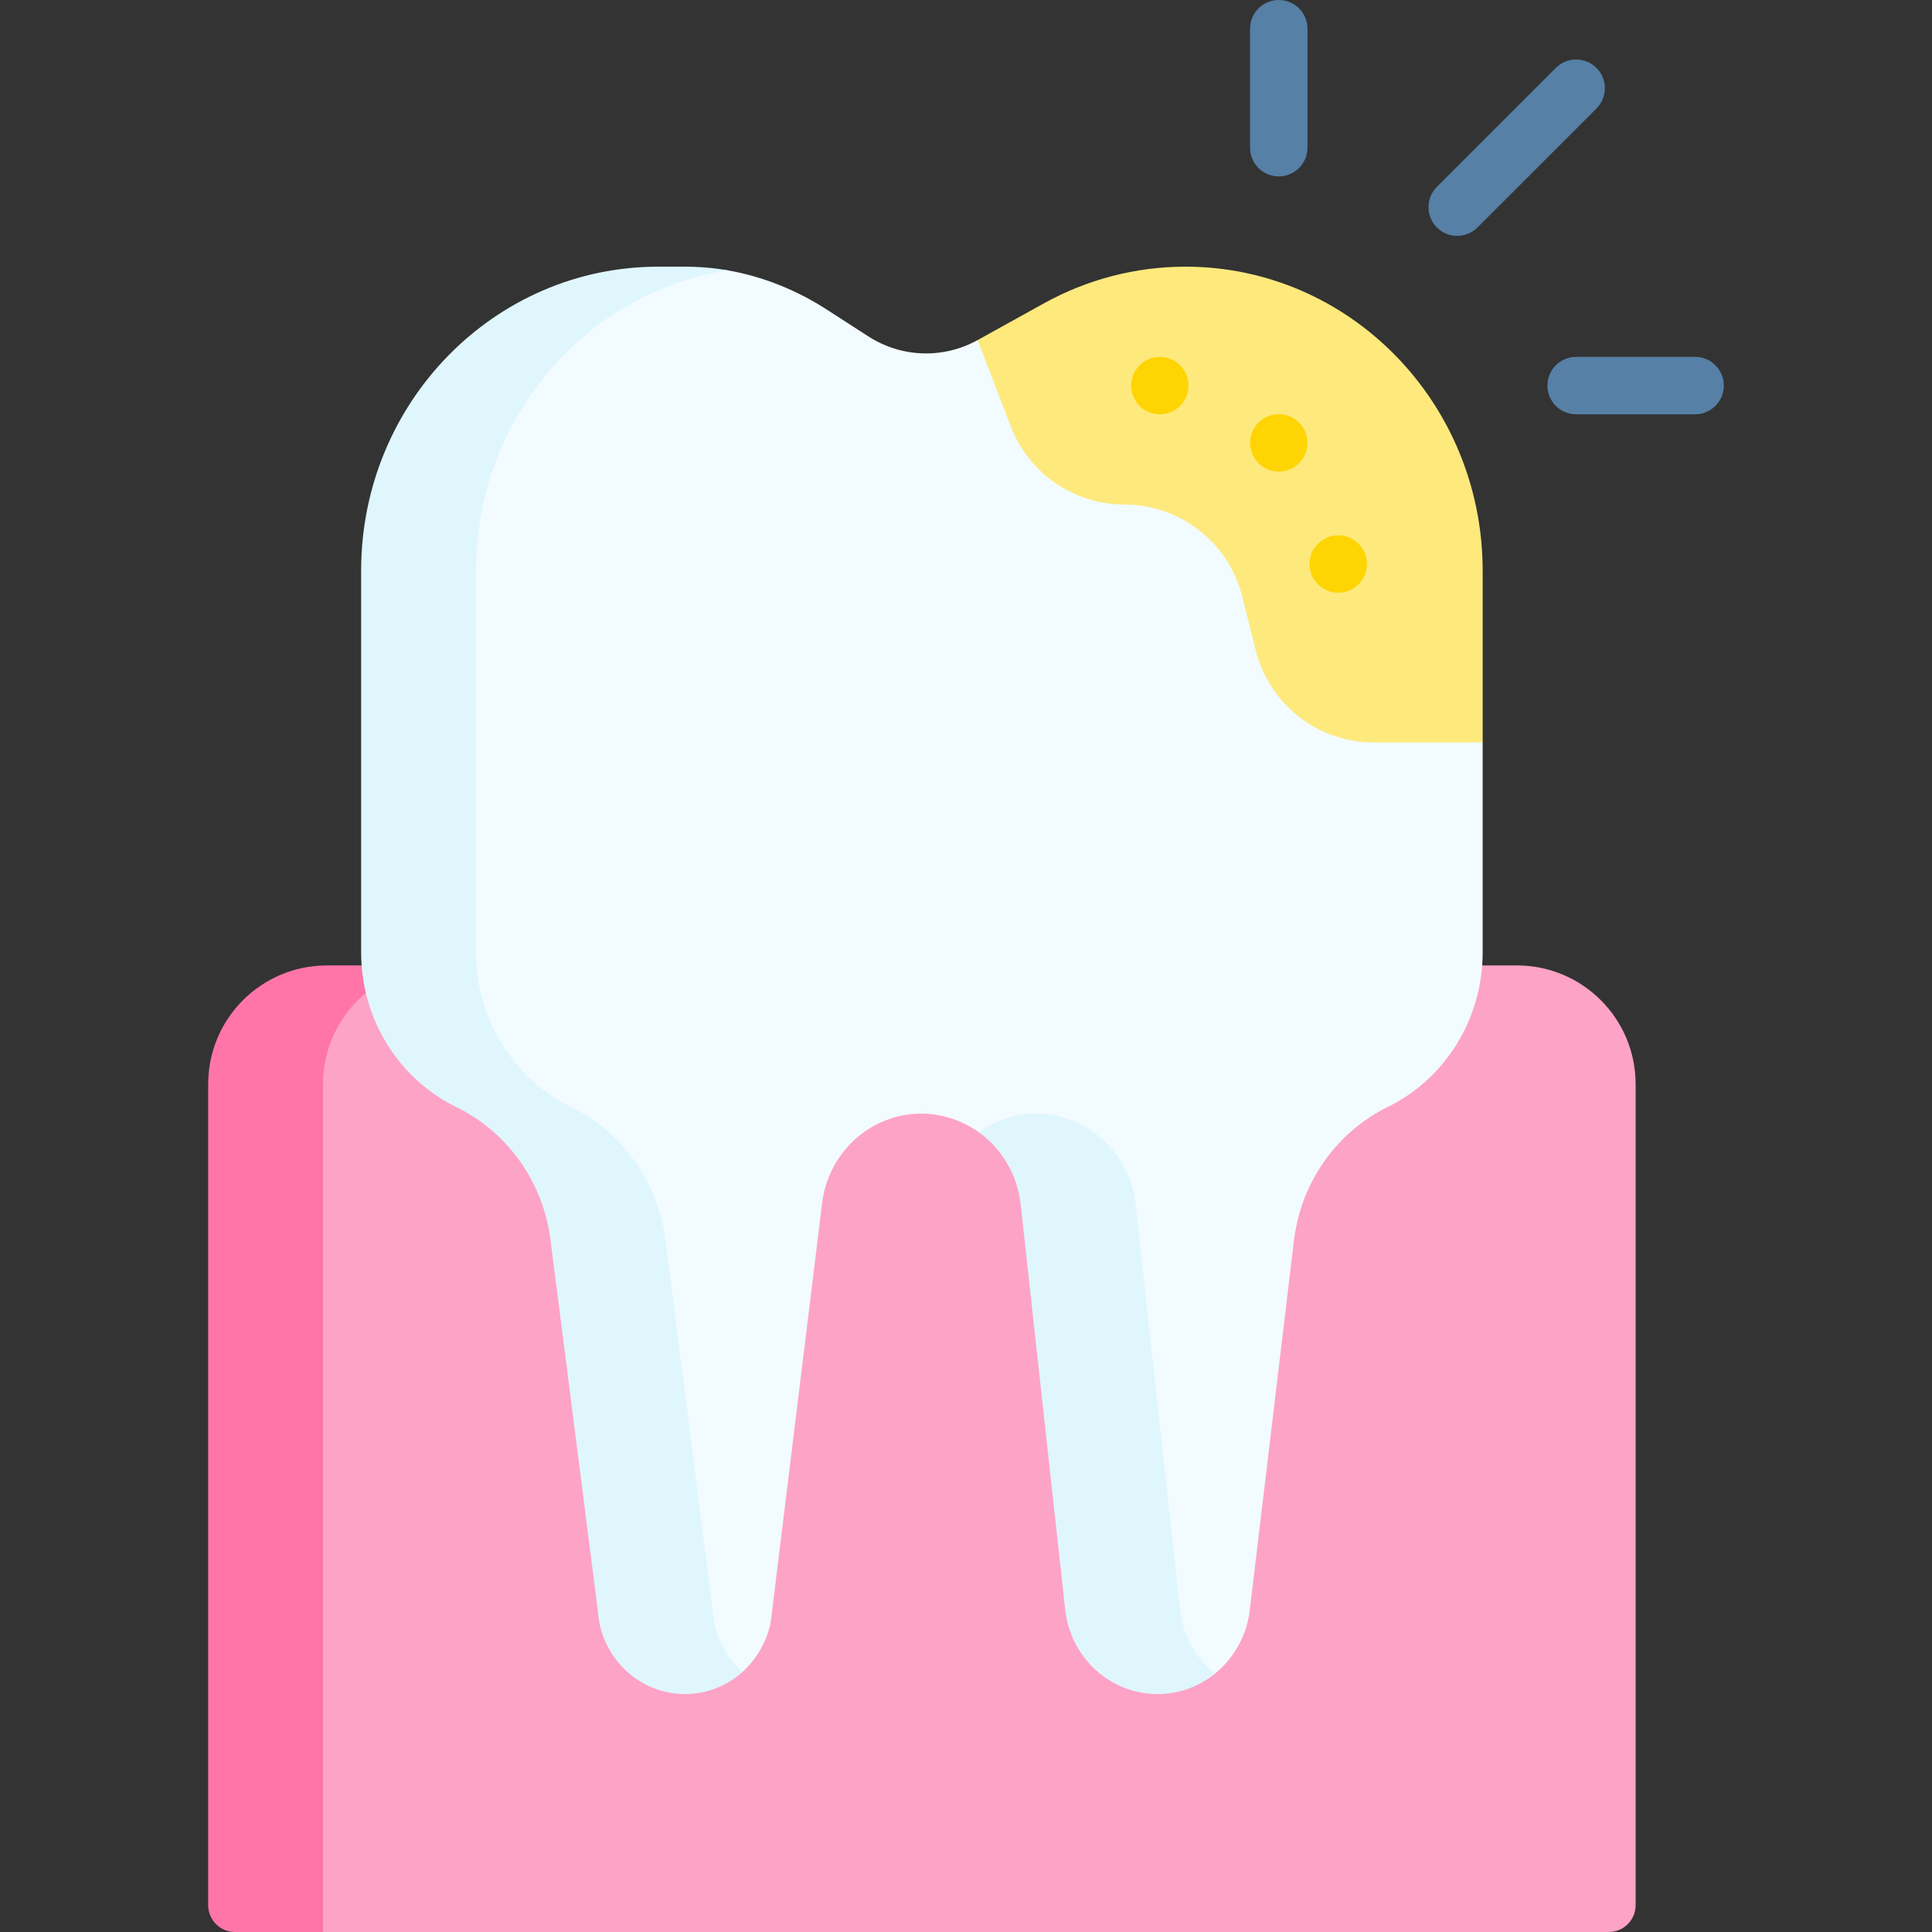 <svg xmlns="http://www.w3.org/2000/svg" id="Capa_1" height="512" viewBox="0 0 512 512" width="512"><rect x="0" y="0" width="512" height="512" fill="#333333" stroke="none"/><g><path d="m426.355 512h-340.741l-19.11-14.086-.349-211.1c0-17.375 25.921-30.963 43.296-30.963h292.546c17.375 0 31.461 14.086 31.461 31.461v217.584c.001 3.923-3.18 7.104-7.103 7.104z" fill="#fda3c6"></path><path d="m117.075 255.851h-30.446c-17.375 0-31.461 14.086-31.461 31.461v217.584c0 3.923 3.181 7.104 7.104 7.104h23.342v-224.688c0-17.375 14.085-31.461 31.461-31.461z" fill="#ff75a8"></path><path d="m259.074 90.125 17.563.419c11.52-6.382 24.415-9.725 37.516-9.725 43.502 0 68.618 25.919 68.618 70.411l10.149 45.528v55.677c0 17.458-9.785 33.37-25.17 40.932-13.642 6.705-23.005 20.055-24.841 35.42l-11.661 97.548c-.7 6.961-4.267 13.13-9.27 17.218 0 0-9.038-1.739-14.82-1.739-12.433 0-13.695-7.01-15.216-19.631l-11.673-109.808c-.885-8.05-20.885-12.333-20.885-12.333-4.294-3.037-9.656-4.919-15.223-4.919-13.358 0-24.626 10.17-26.289 23.725l-13.611 110.986c-1.006 5.213-3.852 9.937-7.507 13.276 0 0-9.053.708-14.924.708-12.281 0-13.443-5.216-14.145-17.756l-11.934-96.877c-1.942-15.219-14.556-35.107-28.082-41.755-15.385-7.562-21.374-18.733-21.374-36.191l1.819-90.121c0-44.492 14.547-84.753 58.049-84.753l13.461-3.582c.7 0 2.84-.633 3.539-.614 3.156.086 6.513-1.081 9.604-.544 9.277 1.613 18.283 5.214 26.296 10.385l11.053 7.132c8.769 5.657 19.841 6.033 28.958.983z" fill="#f2fbff"></path><path d="m312.764 426.841-11.828-107.648c-1.506-13.708-12.841-24.071-26.329-24.071-5.634 0-10.897 1.809-15.223 4.919 6.023 4.328 10.229 11.174 11.106 19.153l11.828 107.648c1.522 12.621 12.004 22.101 24.437 22.101 5.719 0 11.017-2.004 15.223-5.39-4.951-3.987-8.392-9.891-9.214-16.712z" fill="#dff6fd"></path><path d="m188.847 426.6-12.518-98.076c-1.942-15.219-11.27-28.405-24.796-35.053l-.211-.104c-15.385-7.562-25.17-23.474-25.17-40.932v-101.205c0-40.265 28.883-73.63 66.614-79.606-3.057-.527-6.155-.84-9.275-.925-.699-.019-1.399-.028-2.099-.028h-6.92c-43.502 0-78.767 36.068-78.767 80.56v101.205c0 17.458 9.785 33.37 25.17 40.932l.211.104c13.526 6.648 22.854 19.834 24.796 35.053l12.518 98.076c.702 12.54 10.849 22.342 23.13 22.342 5.77 0 11.12-2.176 15.223-5.833-4.544-4.055-7.537-9.902-7.906-16.51z" fill="#dff6fd"></path><path d="m314.153 70.67c-13.102 0-25.996 3.342-37.516 9.725l-17.563 9.73 8.82 22.93c4.786 12.443 16.741 20.654 30.073 20.654 14.785 0 27.673 10.063 31.259 24.406l3.559 14.236c3.586 14.344 16.474 24.406 31.259 24.406h28.877v-45.527c-.001-44.492-35.266-80.56-78.768-80.56z" fill="#fee97d"></path><g fill="#fed402"><circle cx="307.362" cy="102.184" r="7.596"></circle><circle cx="338.886" cy="117.376" r="7.596"></circle><circle cx="354.648" cy="149.471" r="7.596"></circle></g><g><path d="m338.886 46.748c-4.204 0-7.612-3.408-7.612-7.612v-31.524c0-4.204 3.408-7.612 7.612-7.612s7.612 3.408 7.612 7.612v31.525c-.001 4.203-3.409 7.611-7.612 7.611z" fill="#5680a6"></path></g><g><path d="m386.172 62.509c-1.948 0-3.896-.743-5.382-2.229-2.973-2.972-2.973-7.792 0-10.764l31.524-31.524c2.972-2.972 7.792-2.972 10.764 0 2.973 2.972 2.973 7.792 0 10.764l-31.523 31.524c-1.487 1.486-3.435 2.229-5.383 2.229z" fill="#5680a6"></path></g><g><path d="m449.221 109.796h-31.525c-4.204 0-7.612-3.408-7.612-7.612s3.408-7.612 7.612-7.612h31.525c4.204 0 7.612 3.408 7.612 7.612s-3.408 7.612-7.612 7.612z" fill="#5680a6"></path></g></g></svg>